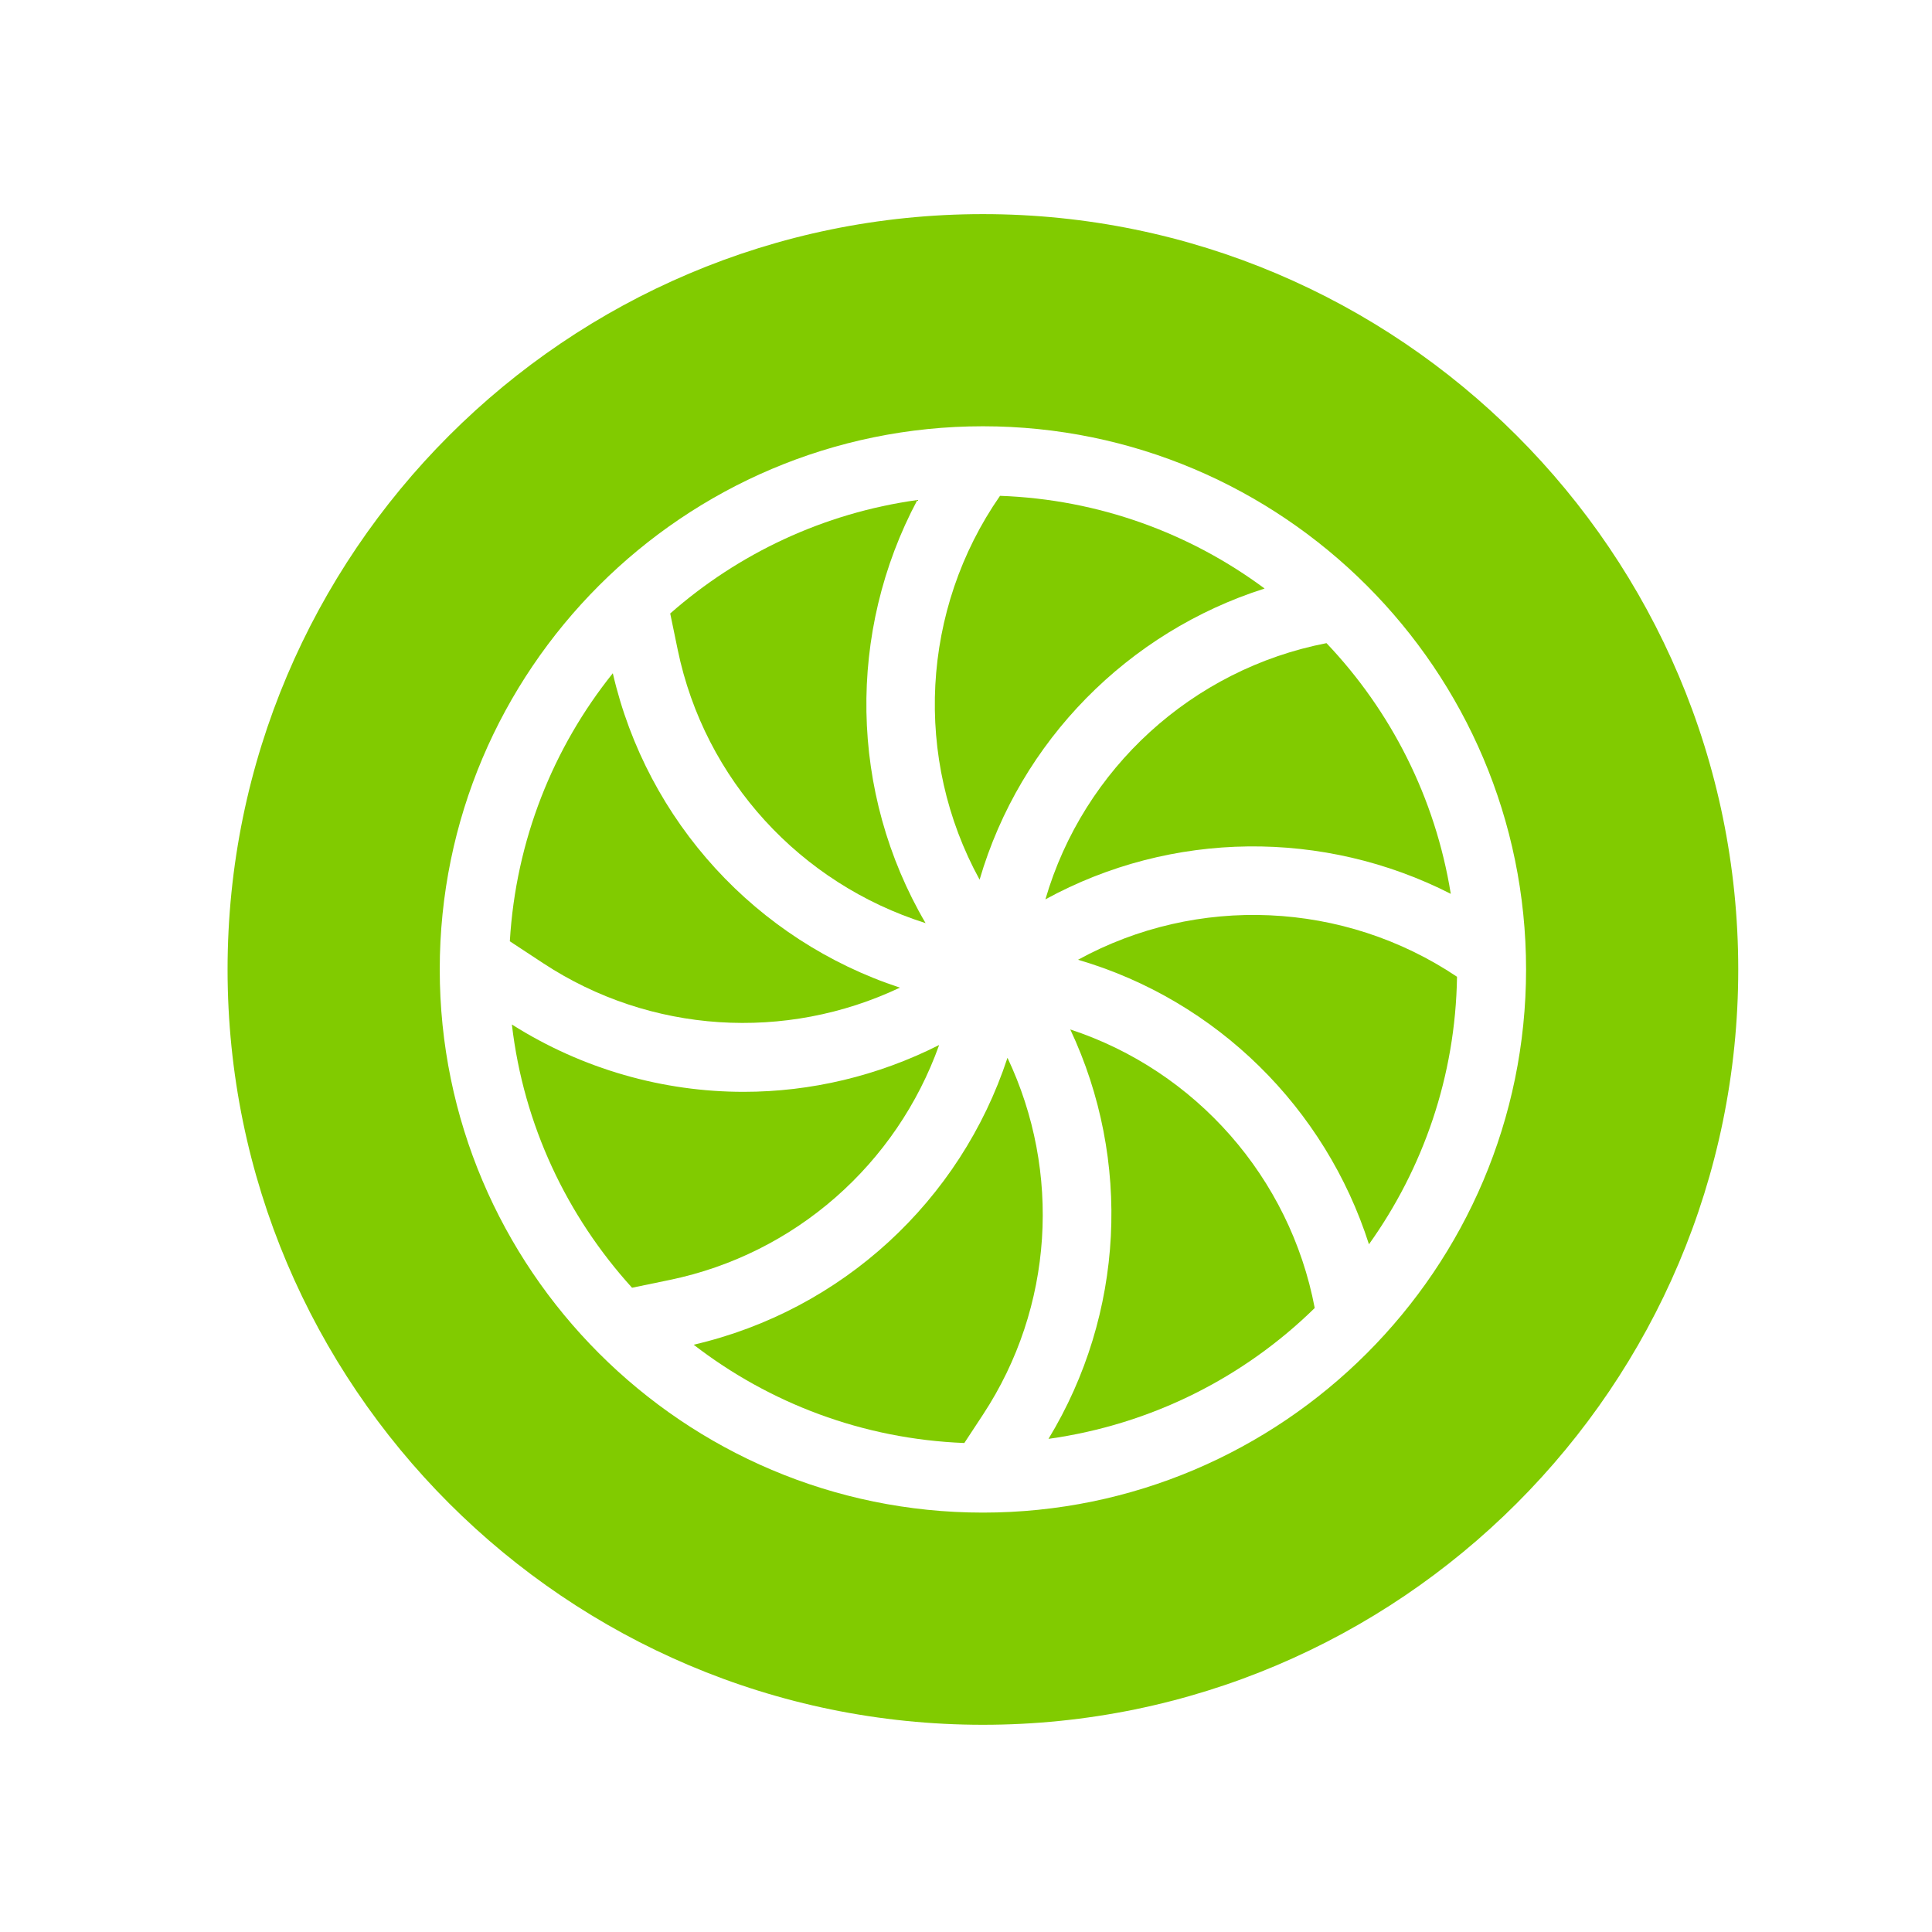 <?xml version="1.0" encoding="UTF-8"?> <!-- Generator: Adobe Illustrator 17.0.0, SVG Export Plug-In . SVG Version: 6.00 Build 0) --> <svg xmlns="http://www.w3.org/2000/svg" xmlns:xlink="http://www.w3.org/1999/xlink" id="Layer_1" x="0px" y="0px" width="100px" height="100px" viewBox="450 0 100 100" xml:space="preserve"> <g> <g> <path fill="#81CB00" d="M496.579,51.12c-7.414-2.437-13.086-8.584-14.86-16.273c-3.087,3.849-5.021,8.644-5.33,13.874l1.725,1.134 C483.667,53.508,490.676,53.917,496.579,51.12z"></path> </g> <g> <path fill="#81CB00" d="M498.61,54.089c-3.18,1.607-6.647,2.424-10.118,2.424c-4.172,0-8.337-1.17-11.997-3.485 c0.607,5.217,2.861,9.926,6.219,13.625l1.947-0.403C491.169,64.905,496.415,60.241,498.61,54.089z"></path> </g> <g> <path fill="#81CB00" d="M485.904,69.603c3.911,3.021,8.746,4.881,14.009,5.087l0.968-1.473c3.651-5.555,4.063-12.563,1.266-18.466 C499.714,62.155,493.578,67.822,485.904,69.603z"></path> </g> <g> <path fill="#81CB00" d="M505.397,53.284c3.179,6.759,2.796,14.727-1.127,21.191c5.327-0.742,10.114-3.179,13.78-6.773 C516.768,60.945,511.887,55.421,505.397,53.284z"></path> </g> <g> <path fill="#81CB00" d="M497.908,47.781c-3.962-6.767-4.06-15.085-0.426-21.9c-4.865,0.677-9.27,2.775-12.792,5.873l0.389,1.881 C486.473,40.372,491.432,45.735,497.908,47.781z"></path> </g> <g> <path fill="#81CB00" d="M515.456,30.462c-3.86-2.862-8.575-4.614-13.695-4.798c-4.087,5.882-4.49,13.605-1.057,19.867 C502.811,38.336,508.399,32.707,515.456,30.462z"></path> </g> <g> <path fill="#81CB00" d="M505.799,49.677c7.186,2.103,12.805,7.683,15.058,14.727c2.801-3.922,4.479-8.689,4.558-13.847 C519.564,46.632,511.971,46.293,505.799,49.677z"></path> </g> <g> <path fill="#81CB00" d="M500.875,11.083c-21.557,0-39.096,17.538-39.096,39.096s17.538,39.096,39.096,39.096 c21.557,0,39.096-17.538,39.096-39.096S522.432,11.083,500.875,11.083z M500.875,78.292c-15.502,0-28.114-12.611-28.114-28.114 s12.612-28.114,28.114-28.114s28.114,12.611,28.114,28.114S516.377,78.292,500.875,78.292z"></path> </g> <g> <path fill="#81CB00" d="M504.11,46.55c6.543-3.58,14.425-3.63,20.982-0.285c-0.804-4.985-3.1-9.468-6.433-12.976 C511.721,34.635,506.086,39.774,504.11,46.55z"></path> </g> </g> </svg> 